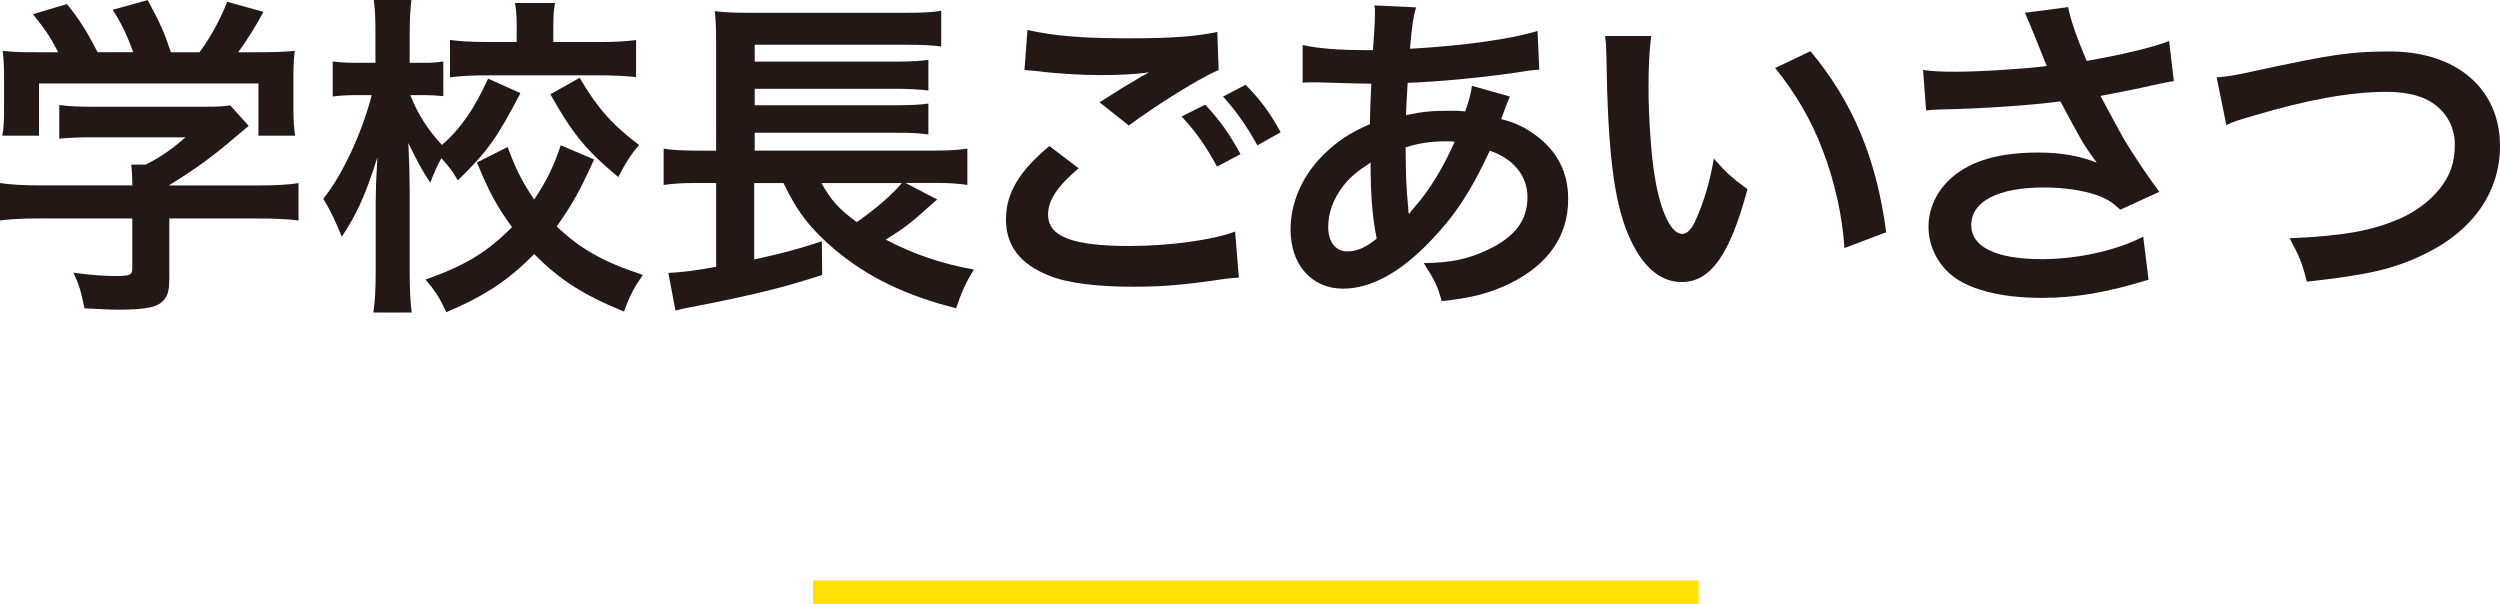 <?xml version="1.0" encoding="UTF-8"?>
<svg id="_レイヤー_2" data-name="レイヤー 2" xmlns="http://www.w3.org/2000/svg" viewBox="0 0 423.5 102.33">
  <defs>
    <style>
      .cls-1 {
        fill: #231815;
        stroke-width: 0px;
      }

      .cls-2 {
        fill: none;
        stroke: #ffe000;
        stroke-miterlimit: 10;
        stroke-width: 4px;
      }
    </style>
  </defs>
  <g id="_レイヤー_1-2" data-name="レイヤー 1">
    <g>
      <g>
        <path class="cls-1" d="M6.96,37c-2.96,0-5.19.11-6.96.34v-6.33c1.94.29,4.22.4,6.9.4h15.51v-.4c0-1.14-.06-2.17-.17-3.13h2.45c2.45-1.25,4.33-2.51,6.73-4.62h-15.68c-2.34,0-3.88.06-5.7.23v-5.7c1.71.23,3.31.29,5.76.29h18.87c2.22,0,3.31-.06,4.33-.23l3.13,3.48q-.97.8-2.05,1.71c-4.05,3.48-6.96,5.59-11.4,8.32v.06h14.88c2.79,0,5.3-.11,7.01-.4v6.33c-1.65-.23-4.1-.34-7.07-.34h-14.82v9.98c0,2-.17,2.79-.74,3.59-.97,1.42-2.91,1.88-8.04,1.88-.74,0-2.62-.06-5.59-.23-.63-3.02-.91-3.99-1.88-6.04,2.74.4,5.3.57,7.07.57,2.51,0,2.91-.17,2.91-1.31v-8.44H6.96ZM9.86,8.84c-1.31-2.51-2.05-3.65-4.28-6.44l5.76-1.71c2,2.45,3.31,4.5,5.19,8.15h6.04c-.97-2.68-1.88-4.67-3.48-7.18l5.93-1.65c2.34,4.39,2.68,5.19,3.93,8.84h4.85c1.71-2.28,3.71-5.87,4.67-8.55l6.16,1.71c-1.31,2.45-2.96,5.07-4.28,6.84h2.57c3.88,0,4.96-.06,7.01-.23-.17,1.42-.23,2.57-.23,4.73v5.3c0,1.54.11,2.96.29,4.33h-6.21v-8.84H6.61v8.84H.4c.23-1.31.29-2.62.29-4.39v-5.24c0-2.05-.06-3.25-.23-4.73,2.57.23,2.91.23,6.73.23h2.68Z"/>
        <path class="cls-1" d="M88.15,15.79c-3.93,7.58-5.7,10.03-10.6,14.76-.91-1.6-1.54-2.39-2.79-3.76-.68,1.25-1.2,2.39-1.88,4.16-1.37-2.11-2.11-3.42-3.71-6.73q.06,1.03.17,4.16c0,.23.06,3.14.06,3.76v13.79c0,3.02.11,5.19.34,7.01h-6.5c.29-1.77.4-3.99.4-7.01v-11.69l.06-2.91s.06-1.6.23-4.67c-2,6.33-3.48,9.63-6.04,13.45-1.08-2.74-1.94-4.5-3.13-6.44,3.19-3.93,6.56-11.12,8.21-17.56h-2.22c-1.77,0-3.02.06-4.39.23v-5.93c1.25.17,2.51.23,4.39.23h2.85v-4.73c0-3.02-.06-4.33-.29-5.93h6.38c-.17,1.43-.29,3.19-.29,5.93v4.73h2.28c1.54,0,2.28-.06,3.42-.23v5.87c-1.2-.11-2.11-.17-3.31-.17h-2.28c1.2,3.14,3.08,6.04,5.36,8.44,3.14-2.74,5.42-5.99,7.81-11.23l5.47,2.45ZM100.64,27.02c-2.56,5.59-3.59,7.41-6.33,11.34,3.93,3.76,7.81,5.99,14.59,8.21-1.43,2.05-2.28,3.59-3.19,6.21-7.01-2.85-11-5.47-15.22-9.75-4.22,4.33-8.32,7.07-14.88,9.86-1.14-2.45-1.94-3.71-3.53-5.53,6.73-2.39,10.43-4.62,14.65-8.89-2.57-3.53-3.93-6.04-5.93-10.95l5.19-2.62c1.37,3.71,2.45,5.87,4.5,8.89,2.11-3.14,3.36-5.7,4.5-9.18l5.64,2.39ZM87.53,4.79c0-1.82-.06-3.08-.29-4.28h6.78c-.23,1.14-.29,2.34-.29,4.16v2.45h7.75c2.57,0,4.62-.11,6.27-.34v6.27c-1.88-.17-3.82-.29-6.33-.29h-18.81c-2.57,0-4.56.11-6.38.34v-6.33c1.71.23,3.65.34,6.33.34h4.96v-2.34ZM98.19,13.17c2.96,5.07,5.53,7.98,10.09,11.4-1.37,1.54-2.17,2.79-3.54,5.42-5.42-4.5-7.7-7.24-11.51-14.02l4.96-2.79Z"/>
        <path class="cls-1" d="M158.76,33.81c-.46.34-1.14.97-3.25,2.85-1.48,1.31-3.31,2.62-5.47,3.93,4.79,2.51,9.52,4.1,14.94,5.07-1.37,2.22-2.05,3.71-3.02,6.56-8.55-2.17-14.94-5.25-20.52-9.92-4.1-3.48-6.38-6.38-8.72-11.29h-4.96v12.94c4.96-1.08,7.47-1.77,11.46-3.08l.06,5.7c-6.16,2.05-12.2,3.53-22.29,5.47-1.37.28-1.54.28-2.57.57l-1.2-6.38c1.82-.06,4.33-.34,8.09-1.03v-14.2h-3.08c-2.39,0-3.93.06-5.81.34v-6.16c1.2.23,3.31.34,5.93.34h2.96V7.53c0-3.08-.06-4.05-.23-5.64,1.71.23,3.42.28,6.21.28h25.54c3.31,0,4.9-.06,6.61-.34v6.04c-1.82-.23-3.14-.29-6.56-.29h-25.03v2.85h24.17c2.28,0,4.05-.11,5.25-.29v5.19c-1.14-.17-3.82-.29-5.25-.29h-24.17v2.79h24.17c2.28,0,4.16-.11,5.25-.29v5.24c-1.6-.23-2.91-.29-5.25-.29h-24.17v3.02h30.38c2.57,0,4.1-.11,5.64-.34v6.16c-1.42-.23-3.13-.34-5.13-.34h-5.36l5.36,2.79ZM139.15,31.01c1.65,2.96,3.08,4.5,5.99,6.61,2.85-1.94,6.04-4.67,7.64-6.61h-13.62Z"/>
        <path class="cls-1" d="M182.73,28.5c-3.59,3.02-5.19,5.42-5.19,7.87,0,3.71,4.16,5.3,13.79,5.3,6.78,0,14.25-1.03,17.9-2.45l.63,7.81c-1.03.06-1.2.06-2.51.23-6.84,1.03-10.49,1.31-15.39,1.31-6.21,0-11.23-.63-14.25-1.88-4.9-1.94-7.3-5.07-7.3-9.52s2.22-8.15,7.35-12.43l4.96,3.76ZM174.06,5.07c4.39,1.03,9.46,1.42,17.1,1.42,7.24,0,11.29-.29,15.05-1.08l.23,6.44c-3.42,1.48-10.43,5.87-15.22,9.41l-4.96-3.93c3.59-2.28,4.22-2.68,5.64-3.48.57-.34.74-.46,1.48-.91.46-.23.51-.23,1.25-.68-2.51.34-4.96.46-8.55.46-2.91,0-7.64-.29-10.43-.68-.68-.06-1.08-.11-1.31-.11-.11,0-.4-.06-.8-.06l.51-6.78ZM204.16,17.73c2.51,2.68,4.05,4.85,5.99,8.38l-3.99,2.11c-1.88-3.48-3.48-5.76-5.99-8.49l3.99-2ZM213,24.63c-1.71-3.13-3.59-5.81-5.81-8.27l3.82-2c2.57,2.62,4.16,4.79,5.93,8.04l-3.93,2.22Z"/>
        <path class="cls-1" d="M255.78,16.36q-.23.46-.68,1.65c-.57,1.6-.63,1.65-.8,2.17,2.34.57,3.99,1.37,5.93,2.79,3.65,2.74,5.42,6.27,5.42,10.77,0,6.21-3.36,11.06-9.81,14.25-3.36,1.65-6.61,2.51-11.63,3.02-.63-2.45-1.14-3.48-3.02-6.44,4.62-.06,7.53-.68,10.89-2.28,4.56-2.17,6.67-4.96,6.67-8.89,0-3.59-2.34-6.5-6.38-7.87-3.14,6.78-5.82,10.89-9.92,15.16-5.13,5.42-10.2,8.21-14.94,8.21-5.3,0-8.89-4.05-8.89-9.98,0-4.67,2-9.18,5.64-12.77,2.28-2.22,4.39-3.65,7.81-5.13,0-1.82.11-4.1.23-6.84-.63,0-3.71-.06-9.24-.23h-1.08c-.17,0-.68,0-1.31.06v-6.38c2.57.57,5.93.86,10.66.86h1.25q.06-1.14.23-3.42c.06-.74.11-2.17.11-3.25,0-.23,0-.46-.11-.91l7.07.34c-.46,1.54-.68,3.02-1.03,7.01,9.12-.51,17.22-1.65,21.61-3.02l.29,6.56c-.8.06-1.03.06-2.22.23-6.27,1.03-15.51,1.88-20.07,2-.17,2.45-.23,4.28-.29,5.47,3.08-.63,4.39-.74,7.87-.74.68,0,1.14,0,2.17.11.63-1.82.97-3.02,1.14-4.33l6.44,1.82ZM227.56,31.47c-1.71,2.22-2.56,4.56-2.56,6.96,0,2.57,1.25,4.16,3.25,4.16,1.6,0,3.14-.68,4.96-2.17-.74-3.71-1.03-7.35-1.03-12.88-2.51,1.65-3.48,2.51-4.62,3.93ZM238.73,36.2q.23-.34.63-.8c2.68-3.02,4.96-6.67,7.07-11.4-.63-.06-.91-.06-1.48-.06-2.51,0-4.56.29-6.84,1.03.06,5.25.06,5.82.4,9.81q.06.34.06.74c0,.29,0,.34.06.63l.11.06Z"/>
        <path class="cls-1" d="M279.72,6.1c-.29,2.11-.46,4.9-.46,8.67,0,4.96.46,11.8,1.08,15.28.97,5.93,2.79,9.58,4.62,9.58.86,0,1.65-.86,2.34-2.45,1.37-3.08,2.39-6.5,3.02-10.32,2,2.28,2.91,3.14,5.7,5.19-2.96,11.12-6.27,15.73-11.12,15.73-3.82,0-6.9-2.79-9.18-8.27-2.34-5.7-3.36-13.97-3.59-29.76-.06-2-.06-2.39-.23-3.65h7.81ZM306.69,8.67c7.18,8.61,11.17,18.13,12.83,30.67l-7.07,2.68c-.34-5.36-1.65-11.29-3.65-16.48-1.94-5.19-4.67-9.8-8.09-14.02l5.99-2.85Z"/>
        <path class="cls-1" d="M325.79,11.86c1.71.23,3.19.29,5.53.29,4.28,0,11.86-.51,15.39-.97-.97-2.51-3.42-8.55-3.71-9.01l7.35-.97c.34,1.94,1.37,4.96,3.13,9.12,5.87-1.03,10.95-2.22,13.97-3.36l.8,6.78c-1.48.23-2.11.4-4.05.8-.86.23-3.65.8-8.38,1.71,2.05,3.82,3.36,6.21,3.93,7.24,1.54,2.62,4.05,6.33,6.04,9.01l-6.61,3.02c-1.43-1.31-2.34-1.88-3.93-2.45-2.57-.86-5.59-1.31-9.01-1.31-7.75,0-12.31,2.34-12.31,6.38,0,3.71,4.22,5.76,11.97,5.76,6.04,0,12.71-1.48,17.16-3.82l.91,7.3c-7.07,2.17-12.37,3.08-18.07,3.08-7.3,0-12.94-1.54-15.85-4.33-2.17-2.05-3.36-4.85-3.36-7.7,0-3.25,1.48-6.27,4.1-8.49,3.31-2.79,8.04-4.1,14.54-4.1,3.71,0,7.01.57,9.86,1.71-2.34-3.19-2.39-3.36-6.16-10.38-5.02.68-13.45,1.25-20.24,1.37-1.43.06-1.65.06-2.51.17l-.51-6.84Z"/>
        <path class="cls-1" d="M375.5,13.11c1.94-.17,2.85-.28,6.67-1.14,13-2.79,16.08-3.25,22.69-3.25,11.29,0,18.64,6.33,18.64,16.02,0,7.75-4.56,14.31-12.66,18.24-5.19,2.57-9.63,3.59-20.07,4.73-.74-3.08-1.25-4.28-2.91-7.35,9.12-.4,13.91-1.25,18.75-3.36,4.1-1.82,7.47-5.07,8.61-8.44.4-1.14.63-2.57.63-4.05,0-3.14-1.6-5.87-4.33-7.41-1.82-1.03-4.22-1.54-7.35-1.54-5.93,0-13.28,1.31-22.46,4.05-2.91.86-3.36.97-4.56,1.6l-1.65-8.1Z"/>
      </g>
      <line class="cls-2" x1="137.74" y1="100.33" x2="287.74" y2="100.33"/>
    </g>
  </g>
</svg>